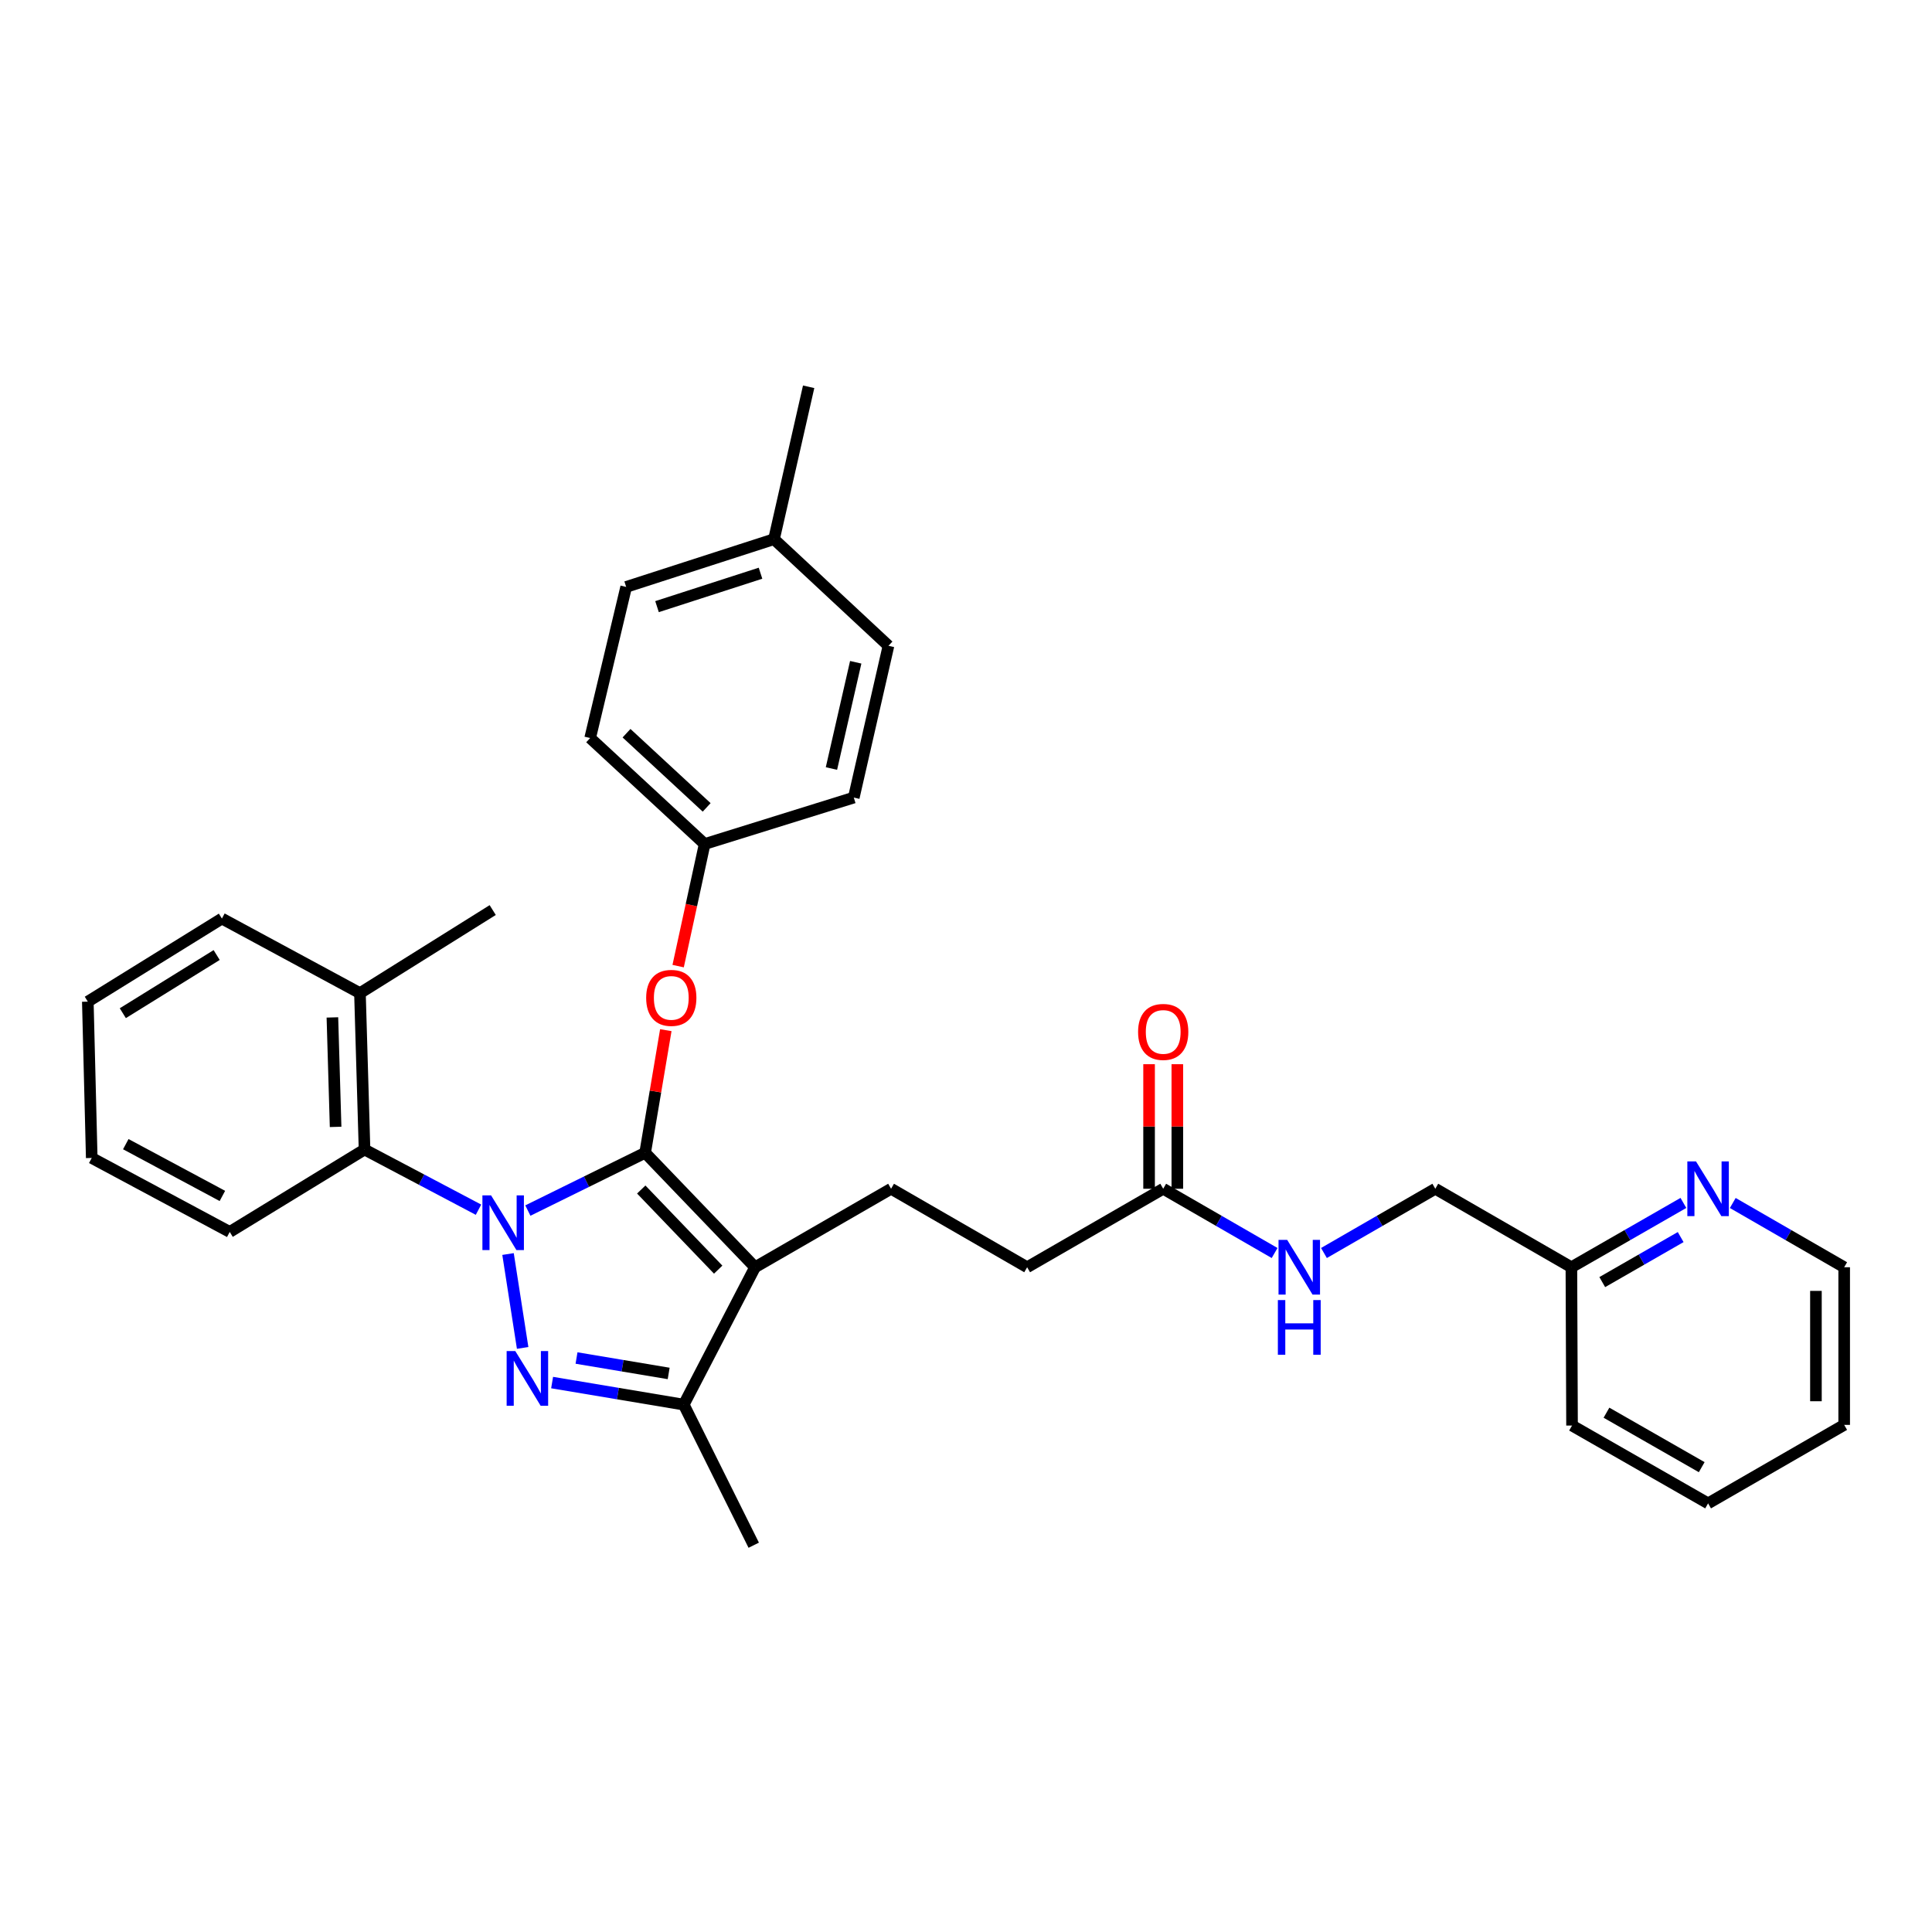 <?xml version='1.0' encoding='iso-8859-1'?>
<svg version='1.1' baseProfile='full'
              xmlns='http://www.w3.org/2000/svg'
                      xmlns:rdkit='http://www.rdkit.org/xml'
                      xmlns:xlink='http://www.w3.org/1999/xlink'
                  xml:space='preserve'
width='1000px' height='1000px' viewBox='0 0 1000 1000'>
<!-- END OF HEADER -->
<rect style='opacity:1.0;fill:#FFFFFF;stroke:none' width='1000' height='1000' x='0' y='0'> </rect>
<path class='bond-0' d='M 273.224,626.584 L 303.573,611.631' style='fill:none;fill-rule:evenodd;stroke:#0000FF;stroke-width:6px;stroke-linecap:butt;stroke-linejoin:miter;stroke-opacity:1' />
<path class='bond-0' d='M 303.573,611.631 L 333.922,596.678' style='fill:none;fill-rule:evenodd;stroke:#000000;stroke-width:6px;stroke-linecap:butt;stroke-linejoin:miter;stroke-opacity:1' />
<path class='bond-2' d='M 262.958,649.084 L 270.522,697.682' style='fill:none;fill-rule:evenodd;stroke:#0000FF;stroke-width:6px;stroke-linecap:butt;stroke-linejoin:miter;stroke-opacity:1' />
<path class='bond-4' d='M 247.668,626.142 L 218.174,610.565' style='fill:none;fill-rule:evenodd;stroke:#0000FF;stroke-width:6px;stroke-linecap:butt;stroke-linejoin:miter;stroke-opacity:1' />
<path class='bond-4' d='M 218.174,610.565 L 188.681,594.989' style='fill:none;fill-rule:evenodd;stroke:#000000;stroke-width:6px;stroke-linecap:butt;stroke-linejoin:miter;stroke-opacity:1' />
<path class='bond-1' d='M 333.922,596.678 L 390.811,655.924' style='fill:none;fill-rule:evenodd;stroke:#000000;stroke-width:6px;stroke-linecap:butt;stroke-linejoin:miter;stroke-opacity:1' />
<path class='bond-1' d='M 331.908,615.693 L 371.731,657.165' style='fill:none;fill-rule:evenodd;stroke:#000000;stroke-width:6px;stroke-linecap:butt;stroke-linejoin:miter;stroke-opacity:1' />
<path class='bond-5' d='M 333.922,596.678 L 339.273,564.945' style='fill:none;fill-rule:evenodd;stroke:#000000;stroke-width:6px;stroke-linecap:butt;stroke-linejoin:miter;stroke-opacity:1' />
<path class='bond-5' d='M 339.273,564.945 L 344.624,533.213' style='fill:none;fill-rule:evenodd;stroke:#FF0000;stroke-width:6px;stroke-linecap:butt;stroke-linejoin:miter;stroke-opacity:1' />
<path class='bond-6' d='M 390.811,655.924 L 461.218,615.298' style='fill:none;fill-rule:evenodd;stroke:#000000;stroke-width:6px;stroke-linecap:butt;stroke-linejoin:miter;stroke-opacity:1' />
<path class='bond-32' d='M 390.811,655.924 L 353.906,727.029' style='fill:none;fill-rule:evenodd;stroke:#000000;stroke-width:6px;stroke-linecap:butt;stroke-linejoin:miter;stroke-opacity:1' />
<path class='bond-3' d='M 285.77,715.614 L 319.838,721.321' style='fill:none;fill-rule:evenodd;stroke:#0000FF;stroke-width:6px;stroke-linecap:butt;stroke-linejoin:miter;stroke-opacity:1' />
<path class='bond-3' d='M 319.838,721.321 L 353.906,727.029' style='fill:none;fill-rule:evenodd;stroke:#000000;stroke-width:6px;stroke-linecap:butt;stroke-linejoin:miter;stroke-opacity:1' />
<path class='bond-3' d='M 298.407,702.905 L 322.254,706.9' style='fill:none;fill-rule:evenodd;stroke:#0000FF;stroke-width:6px;stroke-linecap:butt;stroke-linejoin:miter;stroke-opacity:1' />
<path class='bond-3' d='M 322.254,706.9 L 346.102,710.895' style='fill:none;fill-rule:evenodd;stroke:#000000;stroke-width:6px;stroke-linecap:butt;stroke-linejoin:miter;stroke-opacity:1' />
<path class='bond-19' d='M 353.906,727.029 L 390.129,799.8' style='fill:none;fill-rule:evenodd;stroke:#000000;stroke-width:6px;stroke-linecap:butt;stroke-linejoin:miter;stroke-opacity:1' />
<path class='bond-10' d='M 188.681,594.989 L 186.309,514.046' style='fill:none;fill-rule:evenodd;stroke:#000000;stroke-width:6px;stroke-linecap:butt;stroke-linejoin:miter;stroke-opacity:1' />
<path class='bond-10' d='M 173.709,583.276 L 172.049,526.615' style='fill:none;fill-rule:evenodd;stroke:#000000;stroke-width:6px;stroke-linecap:butt;stroke-linejoin:miter;stroke-opacity:1' />
<path class='bond-22' d='M 188.681,594.989 L 118.916,637.646' style='fill:none;fill-rule:evenodd;stroke:#000000;stroke-width:6px;stroke-linecap:butt;stroke-linejoin:miter;stroke-opacity:1' />
<path class='bond-13' d='M 351.006,500.063 L 357.867,468.463' style='fill:none;fill-rule:evenodd;stroke:#FF0000;stroke-width:6px;stroke-linecap:butt;stroke-linejoin:miter;stroke-opacity:1' />
<path class='bond-13' d='M 357.867,468.463 L 364.727,436.864' style='fill:none;fill-rule:evenodd;stroke:#000000;stroke-width:6px;stroke-linecap:butt;stroke-linejoin:miter;stroke-opacity:1' />
<path class='bond-12' d='M 461.218,615.298 L 531.649,655.924' style='fill:none;fill-rule:evenodd;stroke:#000000;stroke-width:6px;stroke-linecap:butt;stroke-linejoin:miter;stroke-opacity:1' />
<path class='bond-7' d='M 602.072,615.298 L 531.649,655.924' style='fill:none;fill-rule:evenodd;stroke:#000000;stroke-width:6px;stroke-linecap:butt;stroke-linejoin:miter;stroke-opacity:1' />
<path class='bond-8' d='M 602.072,615.298 L 630.902,631.927' style='fill:none;fill-rule:evenodd;stroke:#000000;stroke-width:6px;stroke-linecap:butt;stroke-linejoin:miter;stroke-opacity:1' />
<path class='bond-8' d='M 630.902,631.927 L 659.731,648.556' style='fill:none;fill-rule:evenodd;stroke:#0000FF;stroke-width:6px;stroke-linecap:butt;stroke-linejoin:miter;stroke-opacity:1' />
<path class='bond-11' d='M 609.384,615.298 L 609.384,583.063' style='fill:none;fill-rule:evenodd;stroke:#000000;stroke-width:6px;stroke-linecap:butt;stroke-linejoin:miter;stroke-opacity:1' />
<path class='bond-11' d='M 609.384,583.063 L 609.384,550.829' style='fill:none;fill-rule:evenodd;stroke:#FF0000;stroke-width:6px;stroke-linecap:butt;stroke-linejoin:miter;stroke-opacity:1' />
<path class='bond-11' d='M 594.761,615.298 L 594.761,583.063' style='fill:none;fill-rule:evenodd;stroke:#000000;stroke-width:6px;stroke-linecap:butt;stroke-linejoin:miter;stroke-opacity:1' />
<path class='bond-11' d='M 594.761,583.063 L 594.761,550.829' style='fill:none;fill-rule:evenodd;stroke:#FF0000;stroke-width:6px;stroke-linecap:butt;stroke-linejoin:miter;stroke-opacity:1' />
<path class='bond-15' d='M 685.276,648.554 L 714.093,631.926' style='fill:none;fill-rule:evenodd;stroke:#0000FF;stroke-width:6px;stroke-linecap:butt;stroke-linejoin:miter;stroke-opacity:1' />
<path class='bond-15' d='M 714.093,631.926 L 742.911,615.298' style='fill:none;fill-rule:evenodd;stroke:#000000;stroke-width:6px;stroke-linecap:butt;stroke-linejoin:miter;stroke-opacity:1' />
<path class='bond-9' d='M 871.326,622.635 L 842.338,639.279' style='fill:none;fill-rule:evenodd;stroke:#0000FF;stroke-width:6px;stroke-linecap:butt;stroke-linejoin:miter;stroke-opacity:1' />
<path class='bond-9' d='M 842.338,639.279 L 813.35,655.924' style='fill:none;fill-rule:evenodd;stroke:#000000;stroke-width:6px;stroke-linecap:butt;stroke-linejoin:miter;stroke-opacity:1' />
<path class='bond-9' d='M 869.911,640.309 L 849.619,651.96' style='fill:none;fill-rule:evenodd;stroke:#0000FF;stroke-width:6px;stroke-linecap:butt;stroke-linejoin:miter;stroke-opacity:1' />
<path class='bond-9' d='M 849.619,651.96 L 829.327,663.611' style='fill:none;fill-rule:evenodd;stroke:#000000;stroke-width:6px;stroke-linecap:butt;stroke-linejoin:miter;stroke-opacity:1' />
<path class='bond-23' d='M 896.879,622.664 L 925.712,639.294' style='fill:none;fill-rule:evenodd;stroke:#0000FF;stroke-width:6px;stroke-linecap:butt;stroke-linejoin:miter;stroke-opacity:1' />
<path class='bond-23' d='M 925.712,639.294 L 954.545,655.924' style='fill:none;fill-rule:evenodd;stroke:#000000;stroke-width:6px;stroke-linecap:butt;stroke-linejoin:miter;stroke-opacity:1' />
<path class='bond-24' d='M 186.309,514.046 L 255.026,471.048' style='fill:none;fill-rule:evenodd;stroke:#000000;stroke-width:6px;stroke-linecap:butt;stroke-linejoin:miter;stroke-opacity:1' />
<path class='bond-25' d='M 186.309,514.046 L 114.854,475.442' style='fill:none;fill-rule:evenodd;stroke:#000000;stroke-width:6px;stroke-linecap:butt;stroke-linejoin:miter;stroke-opacity:1' />
<path class='bond-17' d='M 364.727,436.864 L 305.465,382.005' style='fill:none;fill-rule:evenodd;stroke:#000000;stroke-width:6px;stroke-linecap:butt;stroke-linejoin:miter;stroke-opacity:1' />
<path class='bond-17' d='M 365.771,417.904 L 324.288,379.504' style='fill:none;fill-rule:evenodd;stroke:#000000;stroke-width:6px;stroke-linecap:butt;stroke-linejoin:miter;stroke-opacity:1' />
<path class='bond-18' d='M 364.727,436.864 L 441.917,412.826' style='fill:none;fill-rule:evenodd;stroke:#000000;stroke-width:6px;stroke-linecap:butt;stroke-linejoin:miter;stroke-opacity:1' />
<path class='bond-14' d='M 813.35,655.924 L 742.911,615.298' style='fill:none;fill-rule:evenodd;stroke:#000000;stroke-width:6px;stroke-linecap:butt;stroke-linejoin:miter;stroke-opacity:1' />
<path class='bond-26' d='M 813.35,655.924 L 813.683,737.858' style='fill:none;fill-rule:evenodd;stroke:#000000;stroke-width:6px;stroke-linecap:butt;stroke-linejoin:miter;stroke-opacity:1' />
<path class='bond-16' d='M 400.625,279.072 L 324.101,303.792' style='fill:none;fill-rule:evenodd;stroke:#000000;stroke-width:6px;stroke-linecap:butt;stroke-linejoin:miter;stroke-opacity:1' />
<path class='bond-16' d='M 393.641,296.694 L 340.074,313.998' style='fill:none;fill-rule:evenodd;stroke:#000000;stroke-width:6px;stroke-linecap:butt;stroke-linejoin:miter;stroke-opacity:1' />
<path class='bond-27' d='M 400.625,279.072 L 418.553,200.2' style='fill:none;fill-rule:evenodd;stroke:#000000;stroke-width:6px;stroke-linecap:butt;stroke-linejoin:miter;stroke-opacity:1' />
<path class='bond-34' d='M 400.625,279.072 L 459.87,334.263' style='fill:none;fill-rule:evenodd;stroke:#000000;stroke-width:6px;stroke-linecap:butt;stroke-linejoin:miter;stroke-opacity:1' />
<path class='bond-20' d='M 305.465,382.005 L 324.101,303.792' style='fill:none;fill-rule:evenodd;stroke:#000000;stroke-width:6px;stroke-linecap:butt;stroke-linejoin:miter;stroke-opacity:1' />
<path class='bond-21' d='M 441.917,412.826 L 459.87,334.263' style='fill:none;fill-rule:evenodd;stroke:#000000;stroke-width:6px;stroke-linecap:butt;stroke-linejoin:miter;stroke-opacity:1' />
<path class='bond-21' d='M 430.355,397.784 L 442.922,342.79' style='fill:none;fill-rule:evenodd;stroke:#000000;stroke-width:6px;stroke-linecap:butt;stroke-linejoin:miter;stroke-opacity:1' />
<path class='bond-28' d='M 118.916,637.646 L 47.485,599.359' style='fill:none;fill-rule:evenodd;stroke:#000000;stroke-width:6px;stroke-linecap:butt;stroke-linejoin:miter;stroke-opacity:1' />
<path class='bond-28' d='M 115.109,619.015 L 65.108,592.214' style='fill:none;fill-rule:evenodd;stroke:#000000;stroke-width:6px;stroke-linecap:butt;stroke-linejoin:miter;stroke-opacity:1' />
<path class='bond-35' d='M 954.545,655.924 L 954.545,737.517' style='fill:none;fill-rule:evenodd;stroke:#000000;stroke-width:6px;stroke-linecap:butt;stroke-linejoin:miter;stroke-opacity:1' />
<path class='bond-35' d='M 939.923,668.162 L 939.923,725.278' style='fill:none;fill-rule:evenodd;stroke:#000000;stroke-width:6px;stroke-linecap:butt;stroke-linejoin:miter;stroke-opacity:1' />
<path class='bond-33' d='M 114.854,475.442 L 45.455,518.449' style='fill:none;fill-rule:evenodd;stroke:#000000;stroke-width:6px;stroke-linecap:butt;stroke-linejoin:miter;stroke-opacity:1' />
<path class='bond-33' d='M 112.146,494.323 L 63.567,524.427' style='fill:none;fill-rule:evenodd;stroke:#000000;stroke-width:6px;stroke-linecap:butt;stroke-linejoin:miter;stroke-opacity:1' />
<path class='bond-31' d='M 813.683,737.858 L 884.106,778.142' style='fill:none;fill-rule:evenodd;stroke:#000000;stroke-width:6px;stroke-linecap:butt;stroke-linejoin:miter;stroke-opacity:1' />
<path class='bond-31' d='M 831.507,731.208 L 880.803,759.407' style='fill:none;fill-rule:evenodd;stroke:#000000;stroke-width:6px;stroke-linecap:butt;stroke-linejoin:miter;stroke-opacity:1' />
<path class='bond-30' d='M 47.485,599.359 L 45.455,518.449' style='fill:none;fill-rule:evenodd;stroke:#000000;stroke-width:6px;stroke-linecap:butt;stroke-linejoin:miter;stroke-opacity:1' />
<path class='bond-29' d='M 954.545,737.517 L 884.106,778.142' style='fill:none;fill-rule:evenodd;stroke:#000000;stroke-width:6px;stroke-linecap:butt;stroke-linejoin:miter;stroke-opacity:1' />
<path  class='atom-0' d='M 254.176 618.725
L 263.456 633.725
Q 264.376 635.205, 265.856 637.885
Q 267.336 640.565, 267.416 640.725
L 267.416 618.725
L 271.176 618.725
L 271.176 647.045
L 267.296 647.045
L 257.336 630.645
Q 256.176 628.725, 254.936 626.525
Q 253.736 624.325, 253.376 623.645
L 253.376 647.045
L 249.696 647.045
L 249.696 618.725
L 254.176 618.725
' fill='#0000FF'/>
<path  class='atom-3' d='M 266.719 699.311
L 275.999 714.311
Q 276.919 715.791, 278.399 718.471
Q 279.879 721.151, 279.959 721.311
L 279.959 699.311
L 283.719 699.311
L 283.719 727.631
L 279.839 727.631
L 269.879 711.231
Q 268.719 709.311, 267.479 707.111
Q 266.279 704.911, 265.919 704.231
L 265.919 727.631
L 262.239 727.631
L 262.239 699.311
L 266.719 699.311
' fill='#0000FF'/>
<path  class='atom-6' d='M 334.456 516.498
Q 334.456 509.698, 337.816 505.898
Q 341.176 502.098, 347.456 502.098
Q 353.736 502.098, 357.096 505.898
Q 360.456 509.698, 360.456 516.498
Q 360.456 523.378, 357.056 527.298
Q 353.656 531.178, 347.456 531.178
Q 341.216 531.178, 337.816 527.298
Q 334.456 523.418, 334.456 516.498
M 347.456 527.978
Q 351.776 527.978, 354.096 525.098
Q 356.456 522.178, 356.456 516.498
Q 356.456 510.938, 354.096 508.138
Q 351.776 505.298, 347.456 505.298
Q 343.136 505.298, 340.776 508.098
Q 338.456 510.898, 338.456 516.498
Q 338.456 522.218, 340.776 525.098
Q 343.136 527.978, 347.456 527.978
' fill='#FF0000'/>
<path  class='atom-9' d='M 666.244 641.764
L 675.524 656.764
Q 676.444 658.244, 677.924 660.924
Q 679.404 663.604, 679.484 663.764
L 679.484 641.764
L 683.244 641.764
L 683.244 670.084
L 679.364 670.084
L 669.404 653.684
Q 668.244 651.764, 667.004 649.564
Q 665.804 647.364, 665.444 646.684
L 665.444 670.084
L 661.764 670.084
L 661.764 641.764
L 666.244 641.764
' fill='#0000FF'/>
<path  class='atom-9' d='M 661.424 672.916
L 665.264 672.916
L 665.264 684.956
L 679.744 684.956
L 679.744 672.916
L 683.584 672.916
L 683.584 701.236
L 679.744 701.236
L 679.744 688.156
L 665.264 688.156
L 665.264 701.236
L 661.424 701.236
L 661.424 672.916
' fill='#0000FF'/>
<path  class='atom-10' d='M 877.846 601.138
L 887.126 616.138
Q 888.046 617.618, 889.526 620.298
Q 891.006 622.978, 891.086 623.138
L 891.086 601.138
L 894.846 601.138
L 894.846 629.458
L 890.966 629.458
L 881.006 613.058
Q 879.846 611.138, 878.606 608.938
Q 877.406 606.738, 877.046 606.058
L 877.046 629.458
L 873.366 629.458
L 873.366 601.138
L 877.846 601.138
' fill='#0000FF'/>
<path  class='atom-12' d='M 589.072 534.118
Q 589.072 527.318, 592.432 523.518
Q 595.792 519.718, 602.072 519.718
Q 608.352 519.718, 611.712 523.518
Q 615.072 527.318, 615.072 534.118
Q 615.072 540.998, 611.672 544.918
Q 608.272 548.798, 602.072 548.798
Q 595.832 548.798, 592.432 544.918
Q 589.072 541.038, 589.072 534.118
M 602.072 545.598
Q 606.392 545.598, 608.712 542.718
Q 611.072 539.798, 611.072 534.118
Q 611.072 528.558, 608.712 525.758
Q 606.392 522.918, 602.072 522.918
Q 597.752 522.918, 595.392 525.718
Q 593.072 528.518, 593.072 534.118
Q 593.072 539.838, 595.392 542.718
Q 597.752 545.598, 602.072 545.598
' fill='#FF0000'/>
</svg>
